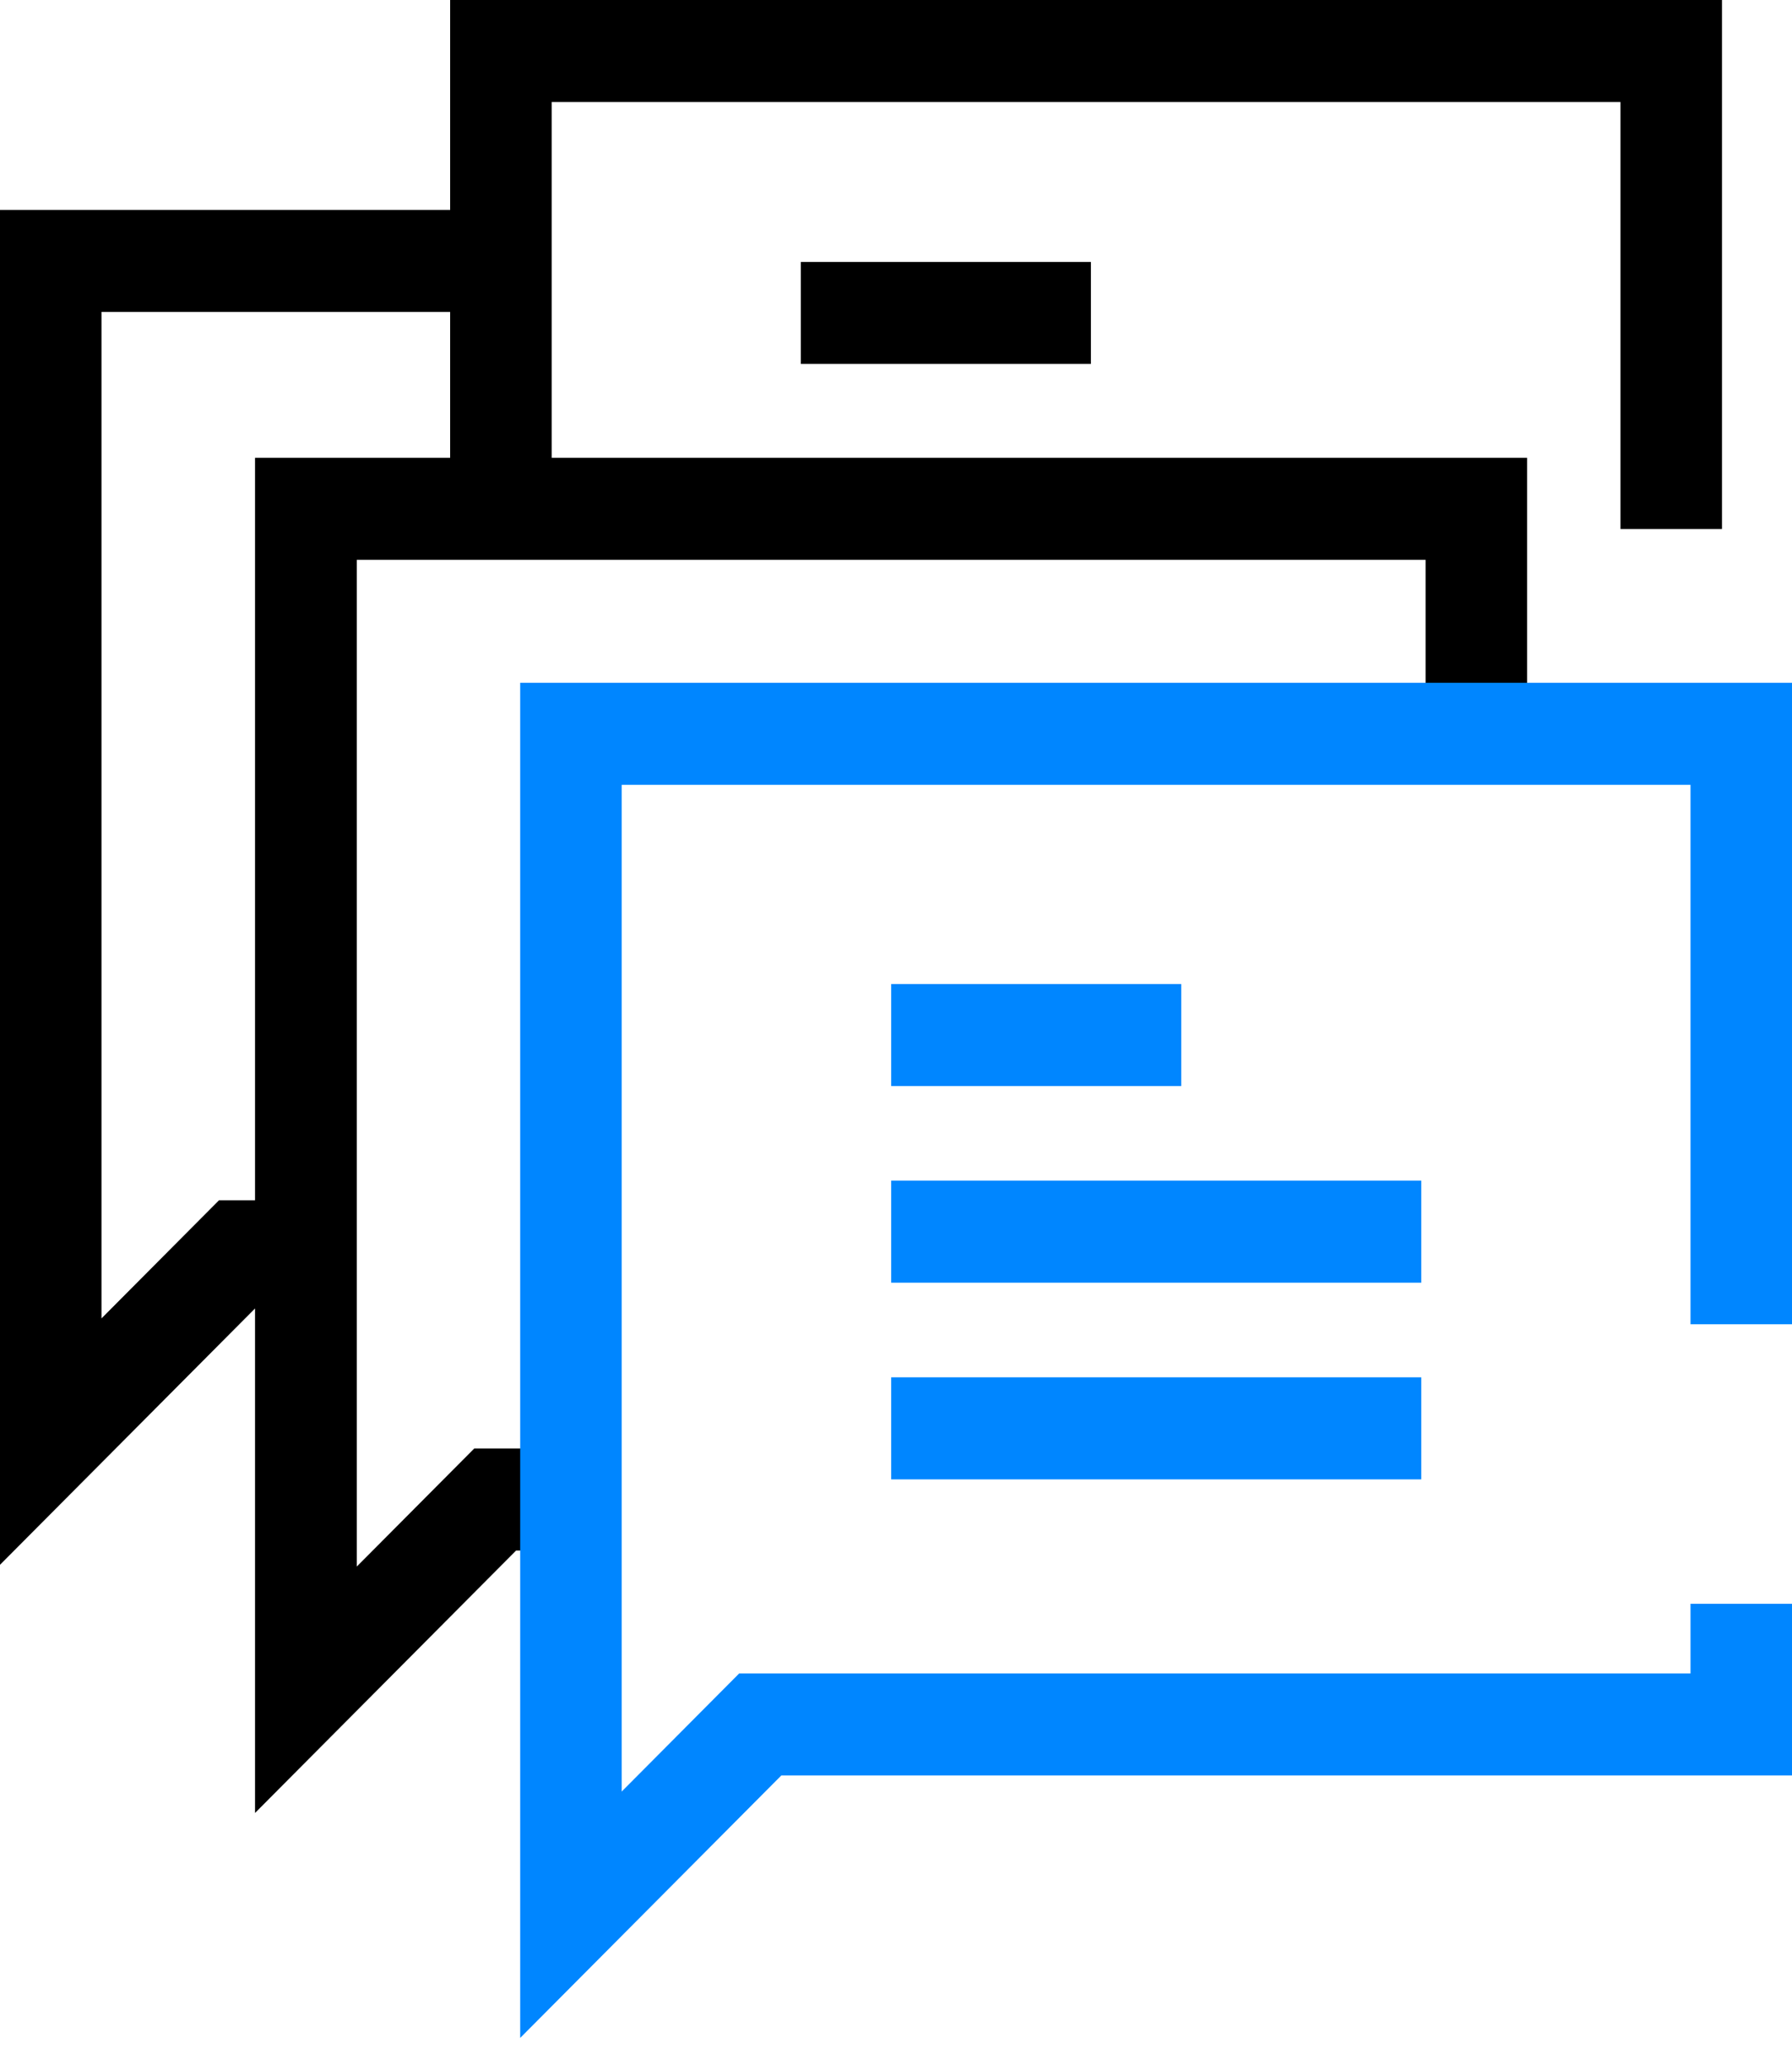 <svg width="66" height="76" viewBox="0 0 66 76" fill="none" xmlns="http://www.w3.org/2000/svg">
<path d="M16.579 0V7.726H0V57.595L9.393 48.16V66.729L19.009 57.069H21.028V53.314H17.467L13.14 57.66V20.607H52.505V27.009H56.243V16.851H20.318V3.755H59.682V19.471H63.421V0H16.579ZM9.393 16.851V44.179H8.065L3.738 48.526V11.481H16.579V16.851H9.393ZM29.495 13.396V9.641H40.178V13.396H29.495Z" fill="black"/>
<path d="M19.159 75V25.131H66V48.742H62.262V28.887H22.897V65.941L27.224 61.594H62.262V59.031H66V65.349H28.776L19.159 75.009V75ZM43.505 36.219H32.822V39.974H43.505V36.219ZM52.346 43.457H32.822V47.212H52.346V43.457ZM52.346 50.695H32.822V54.45H52.346V50.695Z" fill="#0086FF"/>
</svg>
